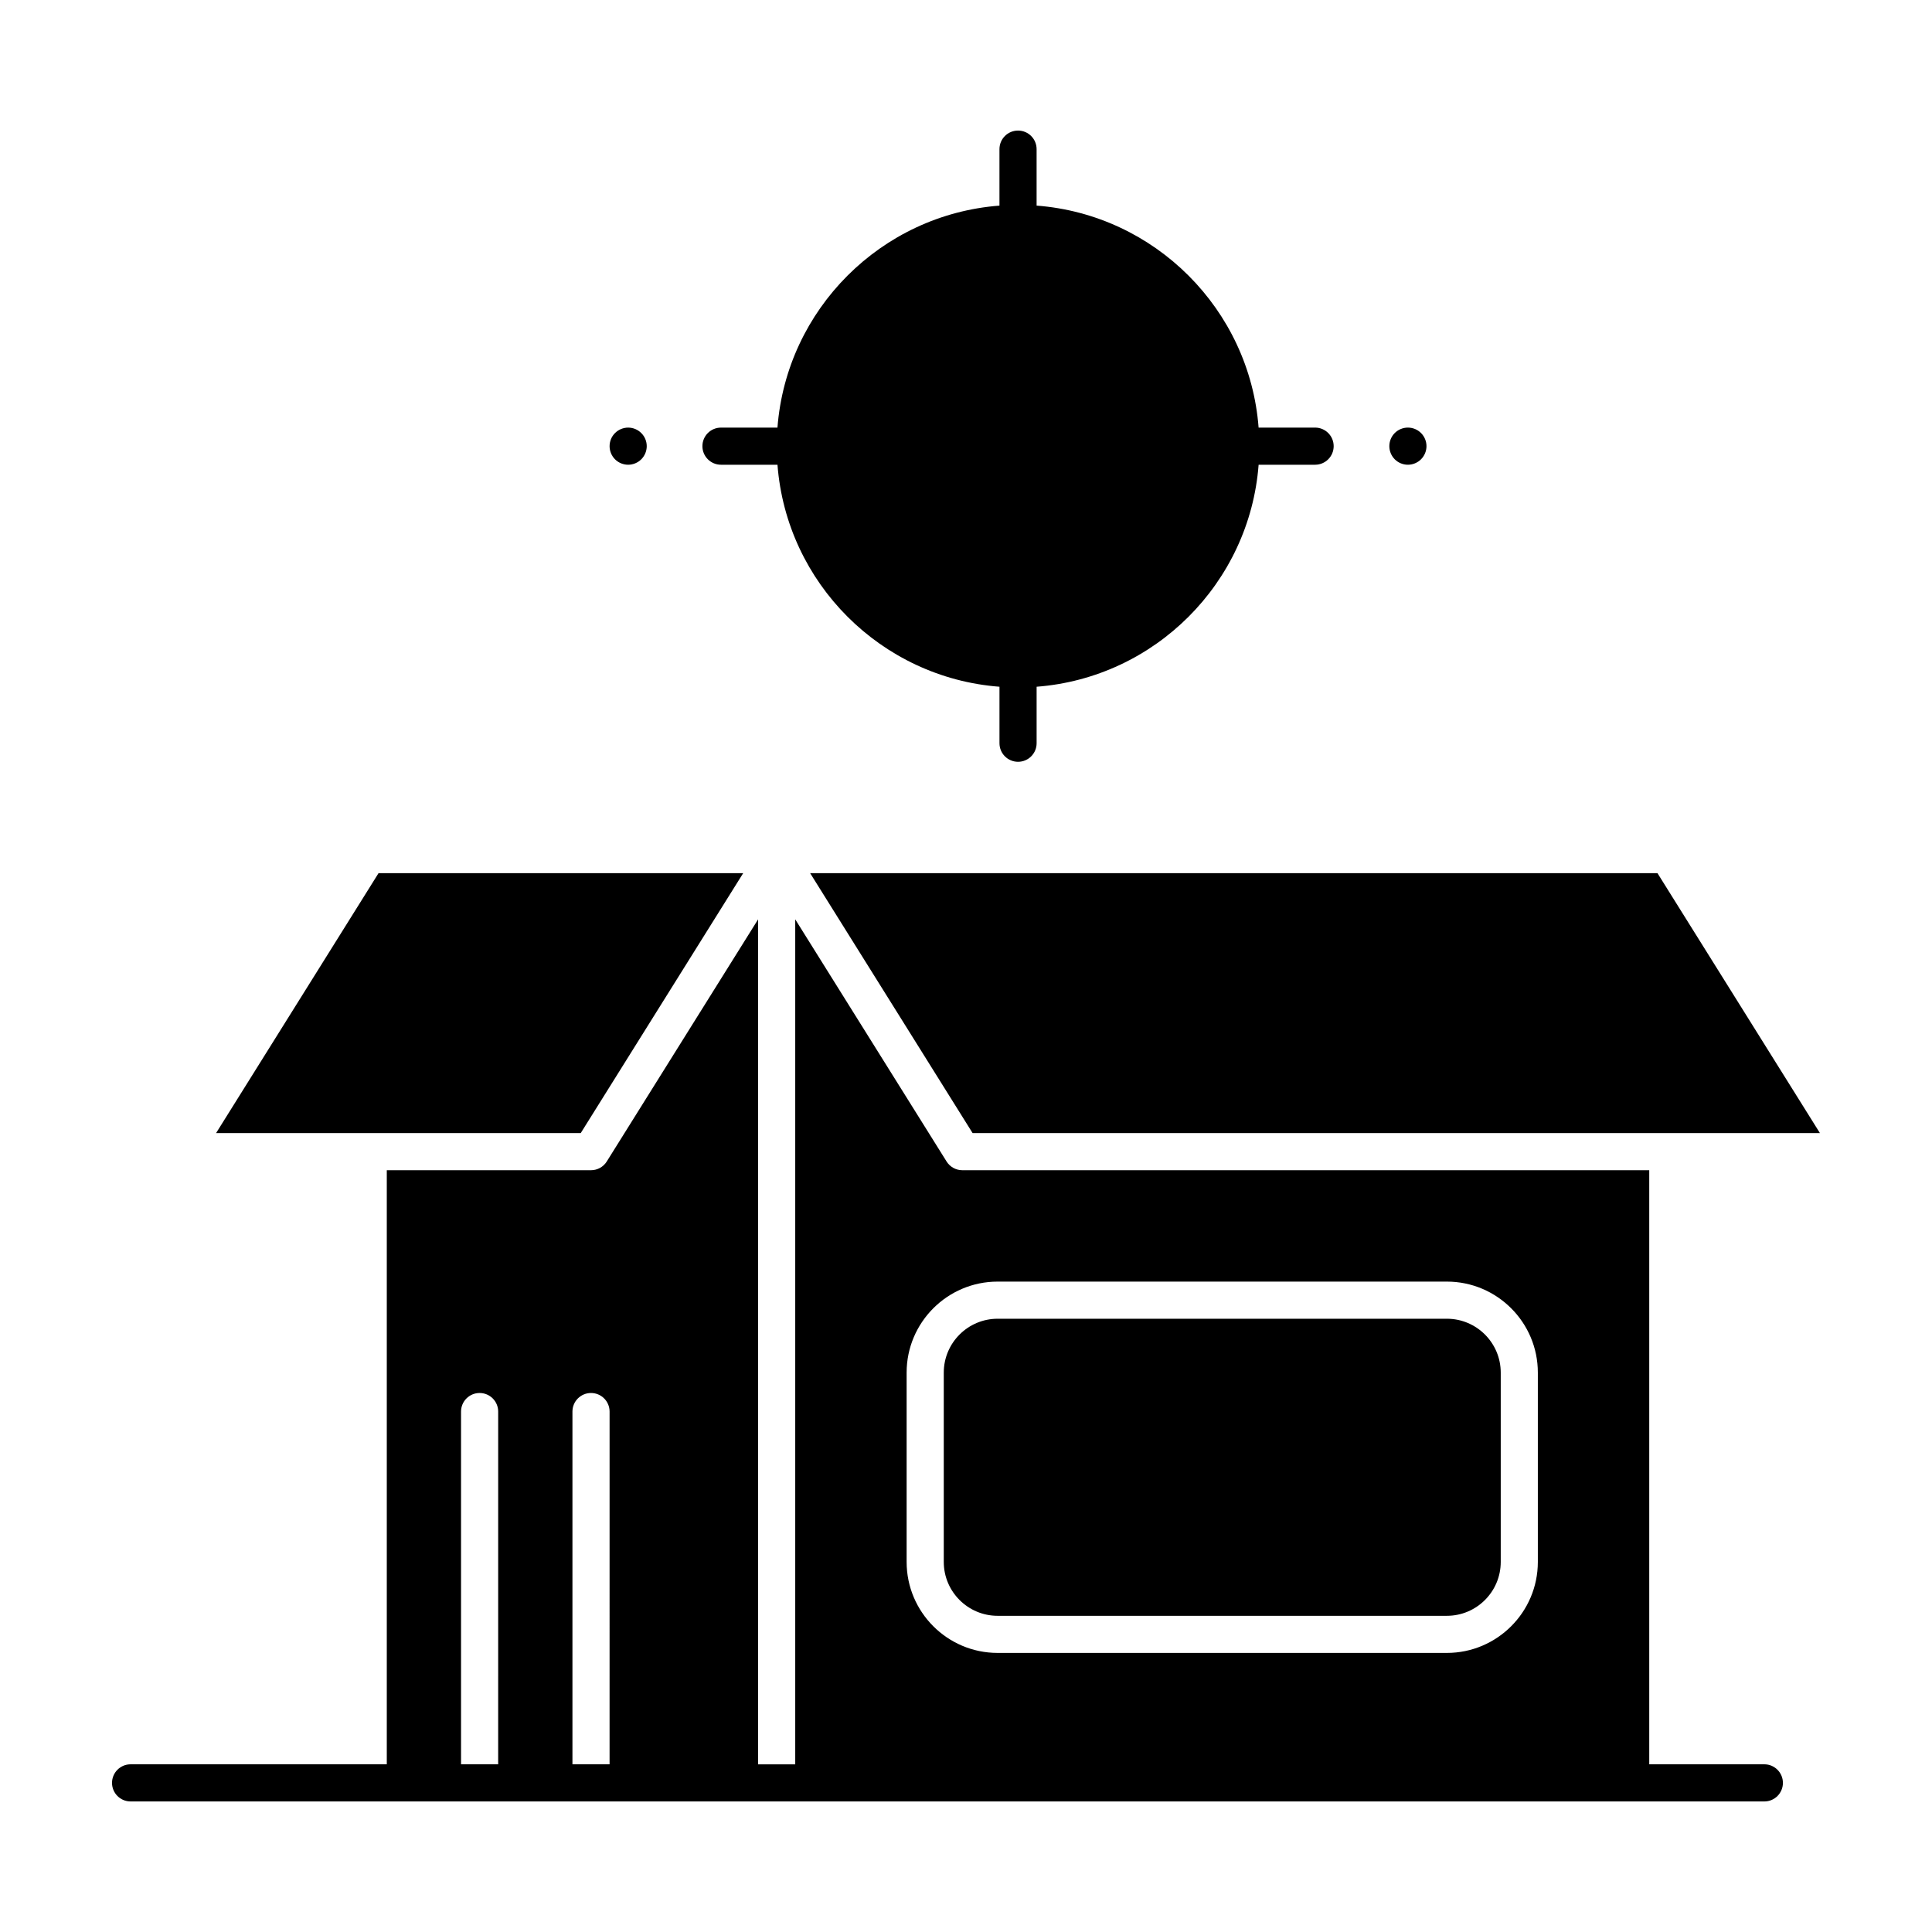 <?xml version="1.0" encoding="UTF-8"?>
<!-- Uploaded to: ICON Repo, www.iconrepo.com, Generator: ICON Repo Mixer Tools -->
<svg fill="#000000" width="800px" height="800px" version="1.1" viewBox="144 144 512 512" xmlns="http://www.w3.org/2000/svg">
 <g>
  <path d="m297.9 444.28 43.051-68.879h-96.637l-43.051 68.879z"/>
  <path d="m527.44 493.48h-119.06c-7.867 0-14.27 6.402-14.27 14.27v50.184c0 7.867 6.402 14.27 14.27 14.27h119.06c7.867 0 14.27-6.402 14.27-14.27v-50.184c0-7.871-6.402-14.27-14.27-14.27z"/>
  <path d="m401.75 444.28h224.55l-43.051-68.879h-224.55z"/>
  <path d="m611.57 611.56h-30.504v-157.44h-182.04c-1.695 0-3.273-0.875-4.172-2.312l-40.109-64.172v223.93h-9.84v-223.93l-40.109 64.172c-0.898 1.438-2.477 2.312-4.172 2.312h-54.121v157.44h-67.895c-2.719 0-4.922 2.203-4.922 4.922s2.203 4.922 4.922 4.922h432.96c2.719 0 4.922-2.203 4.922-4.922-0.004-2.719-2.207-4.922-4.922-4.922zm-335.55 0h-9.84v-93.48c0-2.719 2.203-4.922 4.922-4.922s4.922 2.203 4.922 4.922zm29.523 0h-9.84v-93.48c0-2.719 2.203-4.922 4.922-4.922s4.922 2.203 4.922 4.922zm246-53.629c0 13.293-10.812 24.109-24.109 24.109h-119.06c-13.293 0-24.109-10.812-24.109-24.109v-50.184c0-13.293 10.816-24.109 24.109-24.109h119.06c13.293 0 24.109 10.812 24.109 24.109z"/>
  <path d="m517.11 267.16c1.297 0 2.559-0.523 3.473-1.438 0.926-0.926 1.449-2.184 1.449-3.484s-0.523-2.566-1.449-3.484c-0.906-0.914-2.176-1.438-3.473-1.438-1.301 0-2.566 0.523-3.484 1.438s-1.438 2.184-1.438 3.484 0.52 2.559 1.438 3.484c0.914 0.918 2.184 1.438 3.484 1.438z"/>
  <path d="m310.47 267.16c1.297 0 2.559-0.523 3.473-1.438 0.926-0.926 1.449-2.184 1.449-3.484s-0.523-2.566-1.449-3.473c-0.914-0.926-2.176-1.445-3.473-1.445-1.301 0-2.566 0.523-3.484 1.445-0.918 0.906-1.438 2.176-1.438 3.473 0 1.301 0.52 2.559 1.438 3.484 0.914 0.918 2.184 1.438 3.484 1.438z"/>
  <path d="m335.07 267.16h14.969c2.398 31.348 27.484 56.434 58.832 58.832v14.969c0 2.719 2.203 4.922 4.922 4.922s4.922-2.203 4.922-4.922v-14.969c31.348-2.398 56.434-27.48 58.832-58.832h14.969c2.719 0 4.922-2.203 4.922-4.922s-2.203-4.922-4.922-4.922l-14.973 0.004c-2.398-31.348-27.484-56.434-58.832-58.832v-14.965c0-2.719-2.203-4.922-4.922-4.922s-4.922 2.203-4.922 4.922v14.969c-31.348 2.394-56.43 27.48-58.832 58.828h-14.969c-2.719 0-4.922 2.203-4.922 4.922 0.004 2.715 2.207 4.918 4.926 4.918zm130.83-19.496c-1.238-4.426-3.027-8.621-5.289-12.512 2.262 3.891 4.051 8.086 5.289 12.512zm0 29.156c-1.238 4.426-3.027 8.621-5.289 12.512 2.262-3.891 4.051-8.086 5.289-12.512z"/>
 </g>
</svg>